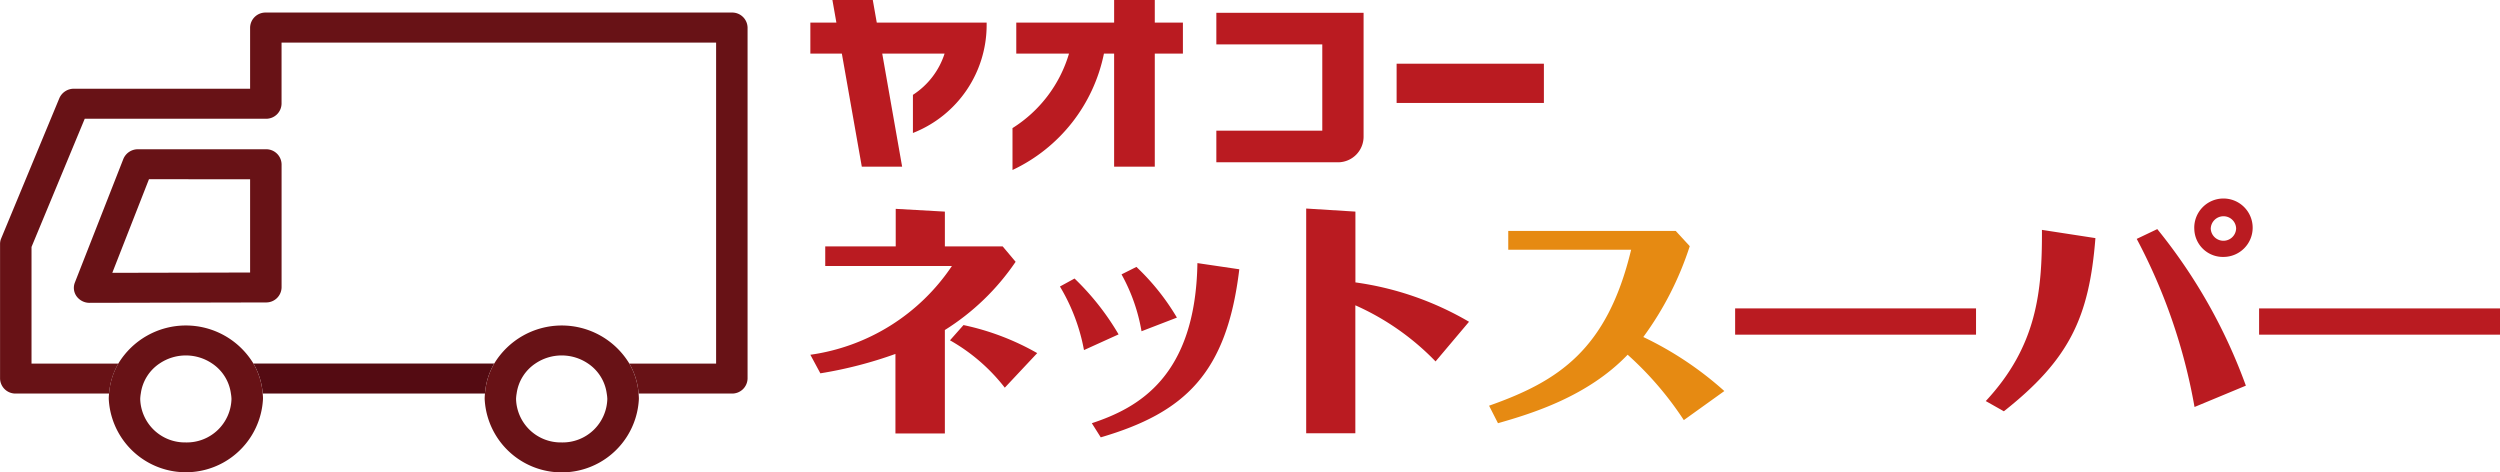 <svg xmlns="http://www.w3.org/2000/svg" width="180.445" height="34.098" viewBox="0 0 180.445 34.098"><defs><style>.a{fill:#681216;}.b{fill:none;}.c{fill:#540b12;}.d{fill:#ba1b21;}.e{fill:#e68a12;}</style></defs><g transform="translate(0 0.098)"><g transform="translate(0 0.808)"><path class="a" d="M311.873,465.373a1.156,1.156,0,0,1-.933-.463,1.042,1.042,0,0,1-.132-1l3.5-8.923a1.134,1.134,0,0,1,1.063-.7h9.223a1.11,1.11,0,0,1,1.135,1.082v8.893a1.109,1.109,0,0,1-1.132,1.082l-12.72.028Zm4.284-8.923-2.647,6.756,9.947-.022v-6.732Z" transform="translate(-305.405 -444.42)"/><path class="b" d="M317.838,464.03a5.615,5.615,0,0,1,4.875,2.749H340.1a5.7,5.7,0,0,1,9.749,0h6.264V443.61H324.745v4.416a1.109,1.109,0,0,1-1.135,1.082H310.534l-3.841,9.253v8.418h6.27A5.614,5.614,0,0,1,317.838,464.03Z" transform="translate(-304.422 -441.446)"/><path class="c" d="M327.858,475.728a5.087,5.087,0,0,1,.671,2.164H344.57a5.075,5.075,0,0,1,.67-2.164Z" transform="translate(-309.567 -450.395)"/><path class="a" d="M356.515,440.61H322.88a1.11,1.11,0,0,0-1.135,1.082v4.416H309.033a1.138,1.138,0,0,0-1.057.685l-4.2,10.127a1.03,1.03,0,0,0-.079.4v9.708a1.11,1.11,0,0,0,1.135,1.082h6.735a5.086,5.086,0,0,1,.671-2.164h-6.27v-8.418l3.841-9.253H322.88a1.109,1.109,0,0,0,1.135-1.082v-4.416H355.38v23.169h-6.264a5.087,5.087,0,0,1,.671,2.164h6.729a1.11,1.11,0,0,0,1.135-1.082V441.692A1.11,1.11,0,0,0,356.515,440.61Z" transform="translate(-303.693 -440.61)"/><path class="a" d="M325.176,476.83a5.087,5.087,0,0,0-.671-2.164,5.7,5.7,0,0,0-9.75,0,5.087,5.087,0,0,0-.671,2.164c-.01.129-.02.258-.02.39a5.573,5.573,0,0,0,11.132,0C325.2,477.089,325.186,476.96,325.176,476.83Zm-5.546,3.53a3.224,3.224,0,0,1-3.295-3.14,2.883,2.883,0,0,1,.042-.39,3.1,3.1,0,0,1,1.351-2.164,3.385,3.385,0,0,1,3.8,0,3.1,3.1,0,0,1,1.352,2.164,2.883,2.883,0,0,1,.042.39A3.224,3.224,0,0,1,319.63,480.361Z" transform="translate(-306.214 -449.333)"/><path class="a" d="M361.02,476.83a5.087,5.087,0,0,0-.671-2.164,5.7,5.7,0,0,0-9.749,0,5.075,5.075,0,0,0-.67,2.164c-.011.129-.021.258-.021.39a5.572,5.572,0,0,0,11.131,0C361.04,477.089,361.03,476.96,361.02,476.83Zm-5.545,3.53a3.224,3.224,0,0,1-3.3-3.14,2.883,2.883,0,0,1,.042-.39,3.106,3.106,0,0,1,1.352-2.164,3.384,3.384,0,0,1,3.8,0,3.1,3.1,0,0,1,1.351,2.164,2.878,2.878,0,0,1,.042.39A3.224,3.224,0,0,1,355.475,480.361Z" transform="translate(-314.927 -449.333)"/></g><path class="d" d="M387.107,476.462v-5.741a30.136,30.136,0,0,1-5.419,1.4l-.722-1.34a14.776,14.776,0,0,0,10.219-6.409h-9.145v-1.411h5.087v-2.712l3.548.2v2.51h4.171l.935,1.112a17.2,17.2,0,0,1-5.107,4.924v7.468ZM395,473.157a13.3,13.3,0,0,0-3.956-3.419l.975-1.1a18.41,18.41,0,0,1,5.321,2.024Z" transform="translate(-322.476 -445.273)"/><path class="d" d="M406.5,471.957a13.745,13.745,0,0,0-1.736-4.588l1.054-.577a18.627,18.627,0,0,1,3.179,4.032Zm.566,5.278c3.331-1.1,7.486-3.345,7.621-11.556l3.023.446c-.9,7.507-3.919,10.347-10,12.131Zm3.587-6.637a12.922,12.922,0,0,0-1.443-4.105l1.074-.539a16.756,16.756,0,0,1,2.923,3.659Z" transform="translate(-328.26 -446.787)"/><path class="d" d="M431.8,460.441v5.11A22.224,22.224,0,0,1,440,468.393l-2.415,2.862a18.478,18.478,0,0,0-5.79-4.051v9.234h-3.548V460.22Z" transform="translate(-333.969 -445.266)"/><path class="e" d="M459.742,476.115a23.915,23.915,0,0,0-4.055-4.72c-2.885,3.01-6.882,4.236-9.359,4.943l-.643-1.263c5.009-1.767,8.52-4.032,10.254-11.258H447.07V462.46h12.087l1.013,1.1a23,23,0,0,1-3.353,6.557,24.592,24.592,0,0,1,5.849,3.9Z" transform="translate(-338.207 -445.89)"/><path class="d" d="M486.536,472.107H469.148v-1.894h17.388Z" transform="translate(-343.91 -448.05)"/><path class="d" d="M493.049,473.914c3.7-3.975,4.074-7.915,4.054-12.356l3.86.594c-.449,5.741-1.892,8.771-6.608,12.5Zm15.068.428a40.983,40.983,0,0,0-4.172-12.133l1.483-.707a38.966,38.966,0,0,1,6.394,11.3Zm-.019-12.876a2.108,2.108,0,1,1,2.106,2.044A2.062,2.062,0,0,1,508.1,461.467Zm3.022,0a.909.909,0,0,0-.916-.891.921.921,0,0,0-.917.891.917.917,0,0,0,1.832.007v-.007Z" transform="translate(-349.72 -445.064)"/><path class="d" d="M536.5,472.107H519.112v-1.894H536.5Z" transform="translate(-356.055 -448.05)"/><g transform="translate(-301.261 -567.165)"><rect class="d" width="10.63" height="2.833" transform="translate(402.066 571.665)"/><path class="d" d="M364.545,568.7c-.045-.251-.288-1.633-.288-1.633h-2.915l.288,1.633h-1.879v2.236h2.273c.052.294,1.44,8.16,1.44,8.16h2.911s-1.364-7.749-1.436-8.16h4.5a5.568,5.568,0,0,1-2.285,2.977v2.753l.073-.03a8.373,8.373,0,0,0,5.248-7.751V568.7h-7.934"/><path class="d" d="M458.292,580.69a1.85,1.85,0,0,0,1.85-1.851V569.9H449.514v2.281h7.647v6.225h-7.647v2.282h8.778" transform="translate(-60.46 -1.909)"/><path class="d" d="M411.779,567.069V568.7h-7.063v2.236h3.806a9.538,9.538,0,0,1-4.079,5.378v3.024a11.9,11.9,0,0,0,6.6-8.4h.735v8.16h2.935v-8.16h2.03V568.7h-2.03v-1.632h-2.935" transform="translate(-30.102 -0.001)"/></g></g></svg>